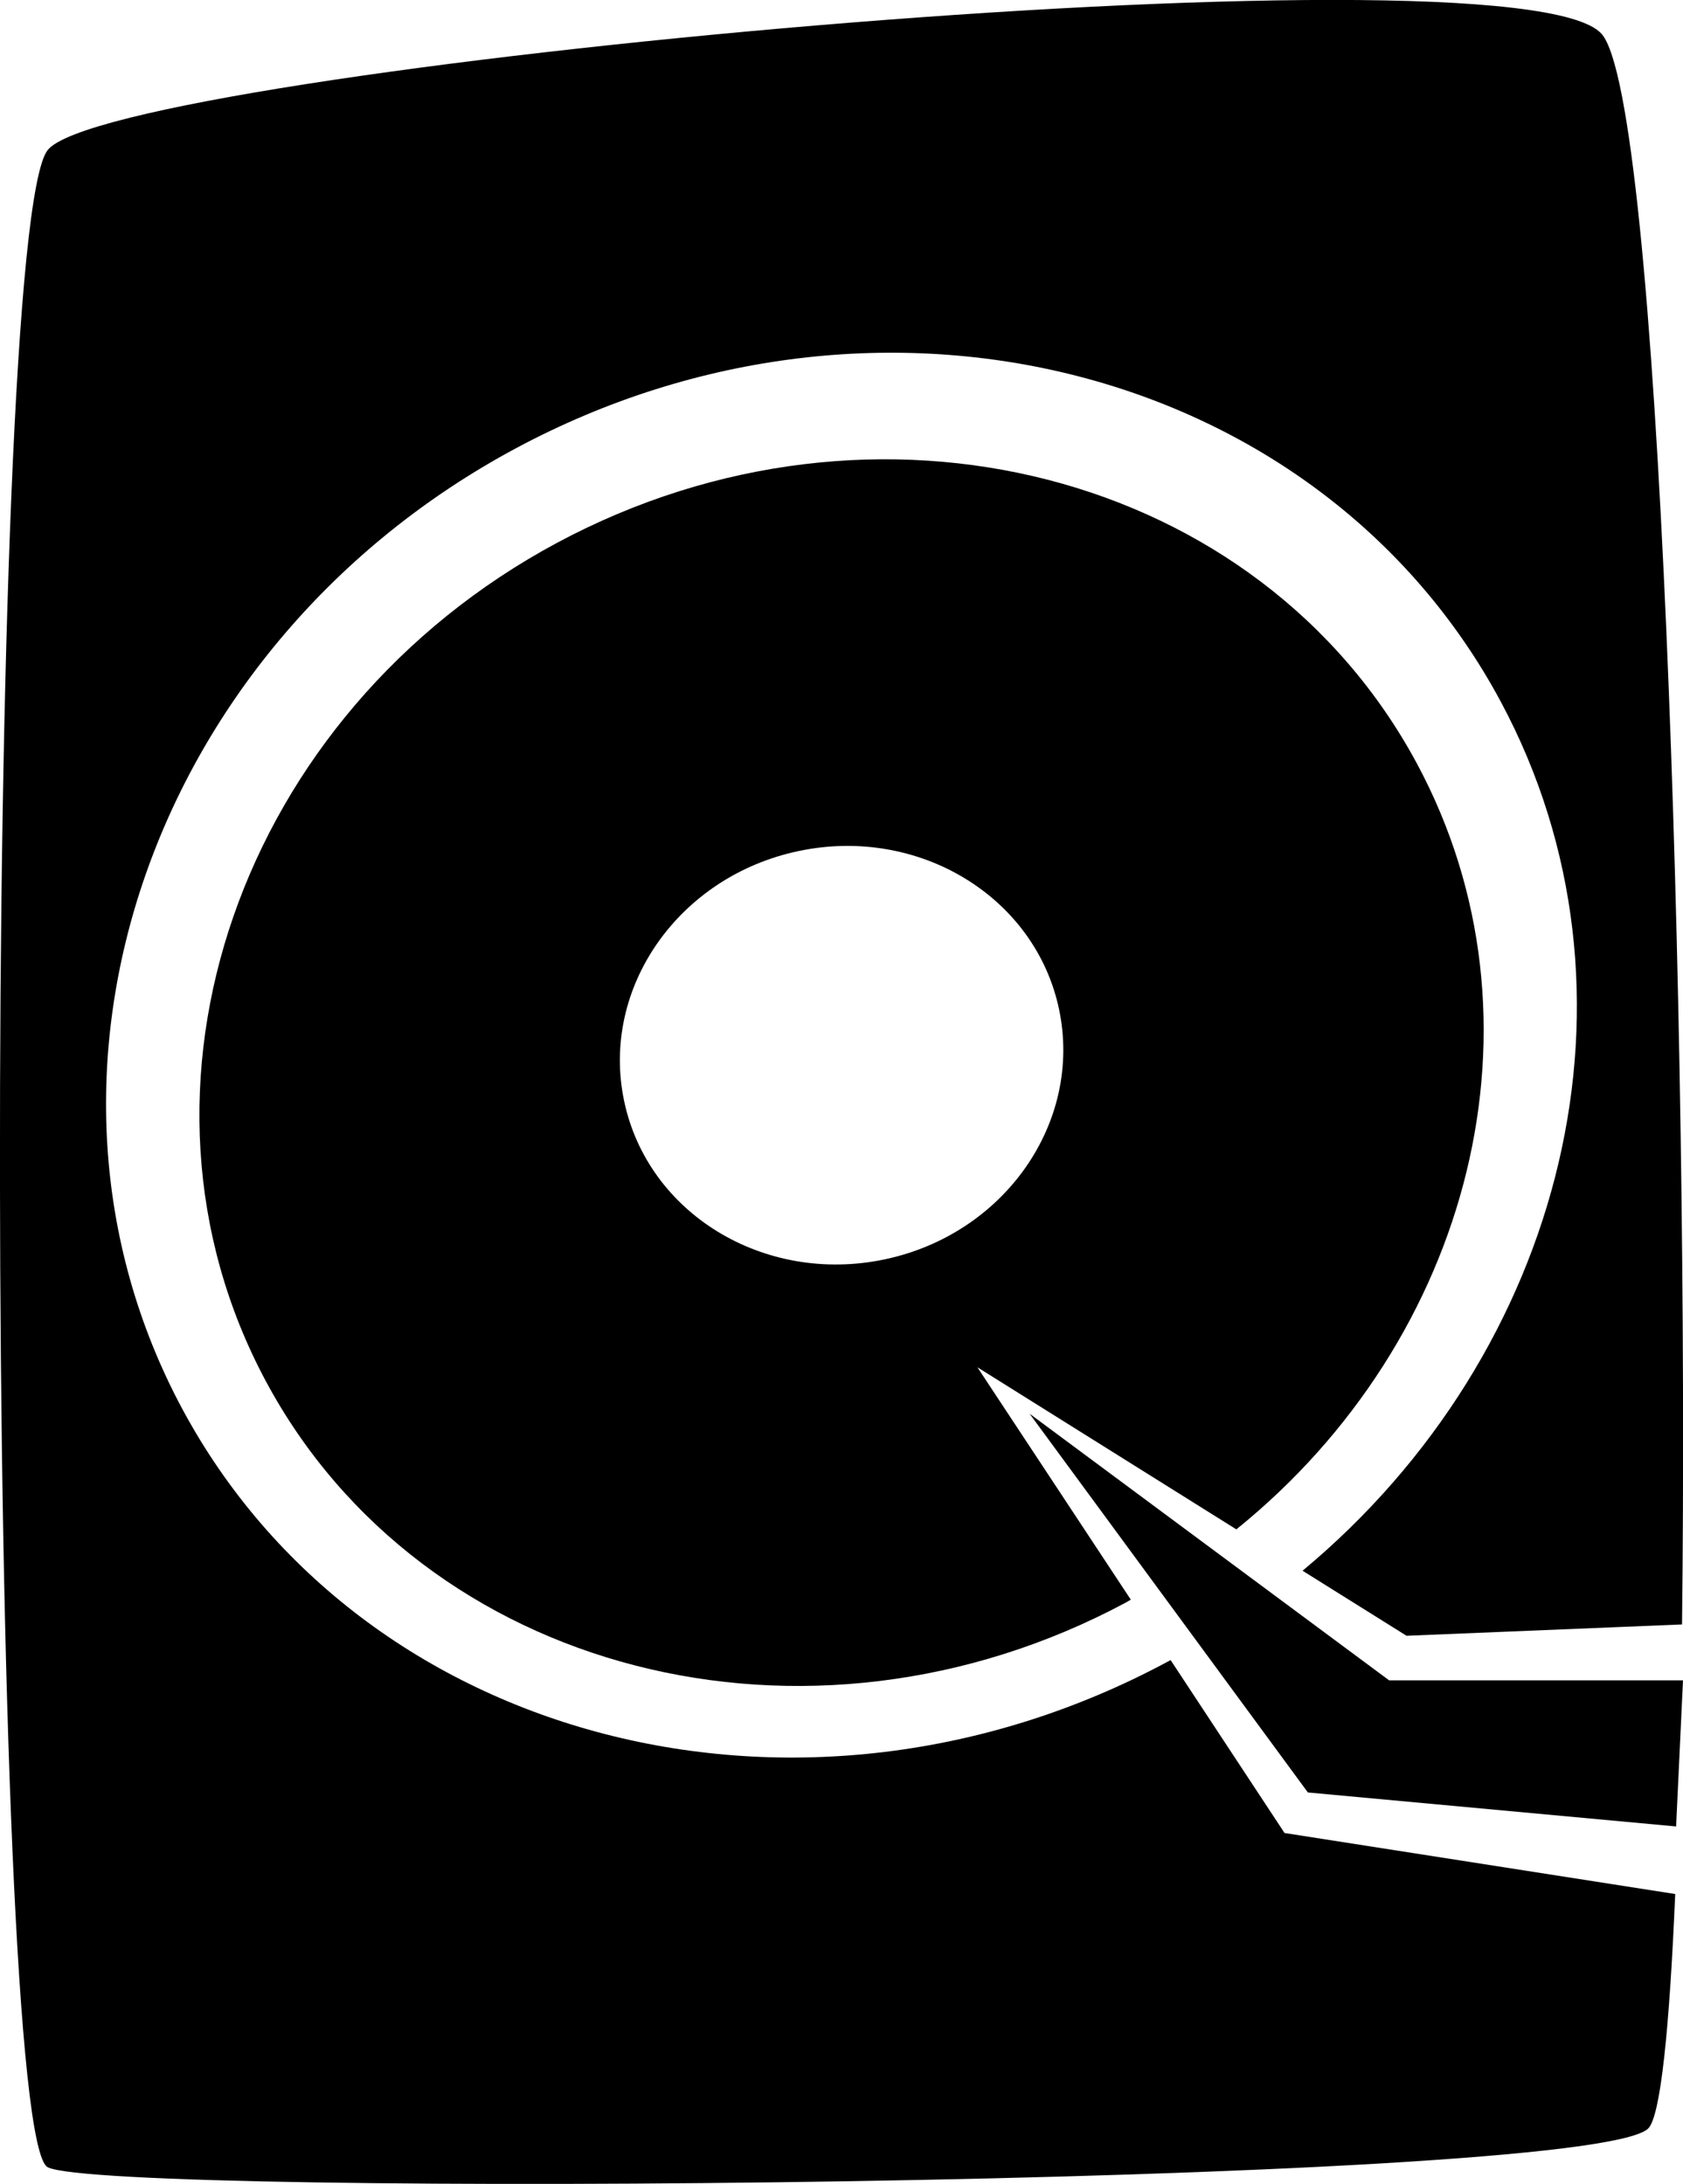 <?xml version="1.0" encoding="utf-8"?>
<!-- Generator: Adobe Illustrator 16.0.4, SVG Export Plug-In . SVG Version: 6.00 Build 0)  -->
<!DOCTYPE svg PUBLIC "-//W3C//DTD SVG 1.1//EN" "http://www.w3.org/Graphics/SVG/1.1/DTD/svg11.dtd">
<svg version="1.1" id="Capa_1" xmlns="http://www.w3.org/2000/svg" xmlns:xlink="http://www.w3.org/1999/xlink" x="0px" y="0px"
	 width="24.654px" height="32px" viewBox="0 0 24.654 32" enable-background="new 0 0 24.654 32" xml:space="preserve">
<g id="Icons">
	<g display="none" opacity="0.2">
		<path display="inline" fill="#FFFFFF" d="M-328.847,456.998c-11.282,3.636-35.885,28.281-38.51,36.153
			c-2.621,7.851,12.064,36.153,18.864,37.705c6.793,1.59,56.584-20.437,58.154-28.284
			C-288.767,494.701-317.564,453.319-328.847,456.998z"/>
		<path display="inline" fill="#FFFFFF" d="M-225.878,376.84c-10.498,0.494-88.546,59.727-88.034,69.146
			c0.52,9.423,29.36,46.629,37.729,47.95c8.363,1.302,70.221-78.341,72.307-88.813C-201.79,394.627-215.406,376.301-225.878,376.84z
			"/>
		<path display="inline" fill="#FFFFFF" d="M89.057,90.396C78.125,75.251,53.559,74.136,32.942,87.38
			c-7.87-4.009-17.023-7.233-27.768-9.215c0,0-391.393,317.515-477.854,378.833c0,0-3.302,7.003-8.776,18.407
			c98.109,68.715,86.957,120.567,86.957,120.567c-27.148-66.916-95.885-102.037-95.904-102.037
			c-24.626,50.699-68.836,139.308-92.309,172.114c0,0-0.04,18.016,22.025,29.48c0,0,150.072-101.024,193.329-109.64
			c0,0,23.883-23.282,60.696-58.922c-20.121,10.309-43.196,20.062-52.826,20.659c-16.772,1.053-36.153-39.437-34.583-53.776
			c1.569-14.338,153.521-139.574,176.037-137.983c22.54,1.569,29.875,22.519,30.414,37.726c0.205,6.547-13.654,26.545-30.414,48.012
			c113.261-108.668,256.184-243.842,297.087-273.84c0,0,0.413-10.662-3.141-24.688C93.599,127.729,99.611,105.062,89.057,90.396z
			 M-526.348,672.992c0,0-2.542-32.479-33.638-43.818C-559.985,629.174-507.757,605.539-526.348,672.992z"/>
	</g>
	<path display="none" opacity="0.5" fill="#71C8EA" enable-background="new    " d="M1042.199,406.655l3.333,3.333
		c0,0,17-13.666,32.5-11.833c0,0,21-27.999,50-37.833c0,0,17.667-9.834,7.167-30.668c-10.5-20.832-24.327-12.937-31.167-8
		c-9.583,6.916-39.771,40.322-51.5,56.334C1052.532,377.988,1056.032,394.322,1042.199,406.655z"/>
	<g>
		<polygon points="15.082,20.714 19.159,26.264 24.553,26.762 24.654,24.621 20.349,24.621 		"/>
		<path d="M20.76,11.195c-2.301-4.289-7.938-5.74-12.597-3.243c-4.657,2.498-6.567,7.999-4.268,12.287s7.938,5.739,12.596,3.243
			c0.025-0.015,0.049-0.028,0.074-0.043l-2.247-3.405l3.793,2.375C21.562,19.623,22.771,14.945,20.76,11.195z M12.954,18.454
			c-1.761,0.368-3.468-0.673-3.812-2.326c-0.346-1.653,0.8-3.291,2.561-3.659c1.76-0.369,3.467,0.673,3.812,2.325
			C15.86,16.447,14.714,18.086,12.954,18.454z"/>
		<path d="M17.148,24.324c-0.019,0.01-0.034,0.021-0.053,0.029c-5.333,2.86-11.792,1.197-14.427-3.713
			C0.036,15.729,2.225,9.428,7.558,6.568c5.334-2.86,11.793-1.198,14.427,3.714c2.277,4.247,0.946,9.532-2.904,12.733l1.523,0.953
			l4.036-0.166c0.103-8.775-0.326-22.338-1.178-23.305C22.218-0.917,1.662,1.009,0.7,2.197c-0.962,1.189-0.906,29.105,0,29.559
			c0.906,0.452,22.536,0.282,23.442-0.566c0.184-0.172,0.314-1.469,0.398-3.438l-5.723-0.894L17.148,24.324z"/>
	</g>
</g>
</svg>
